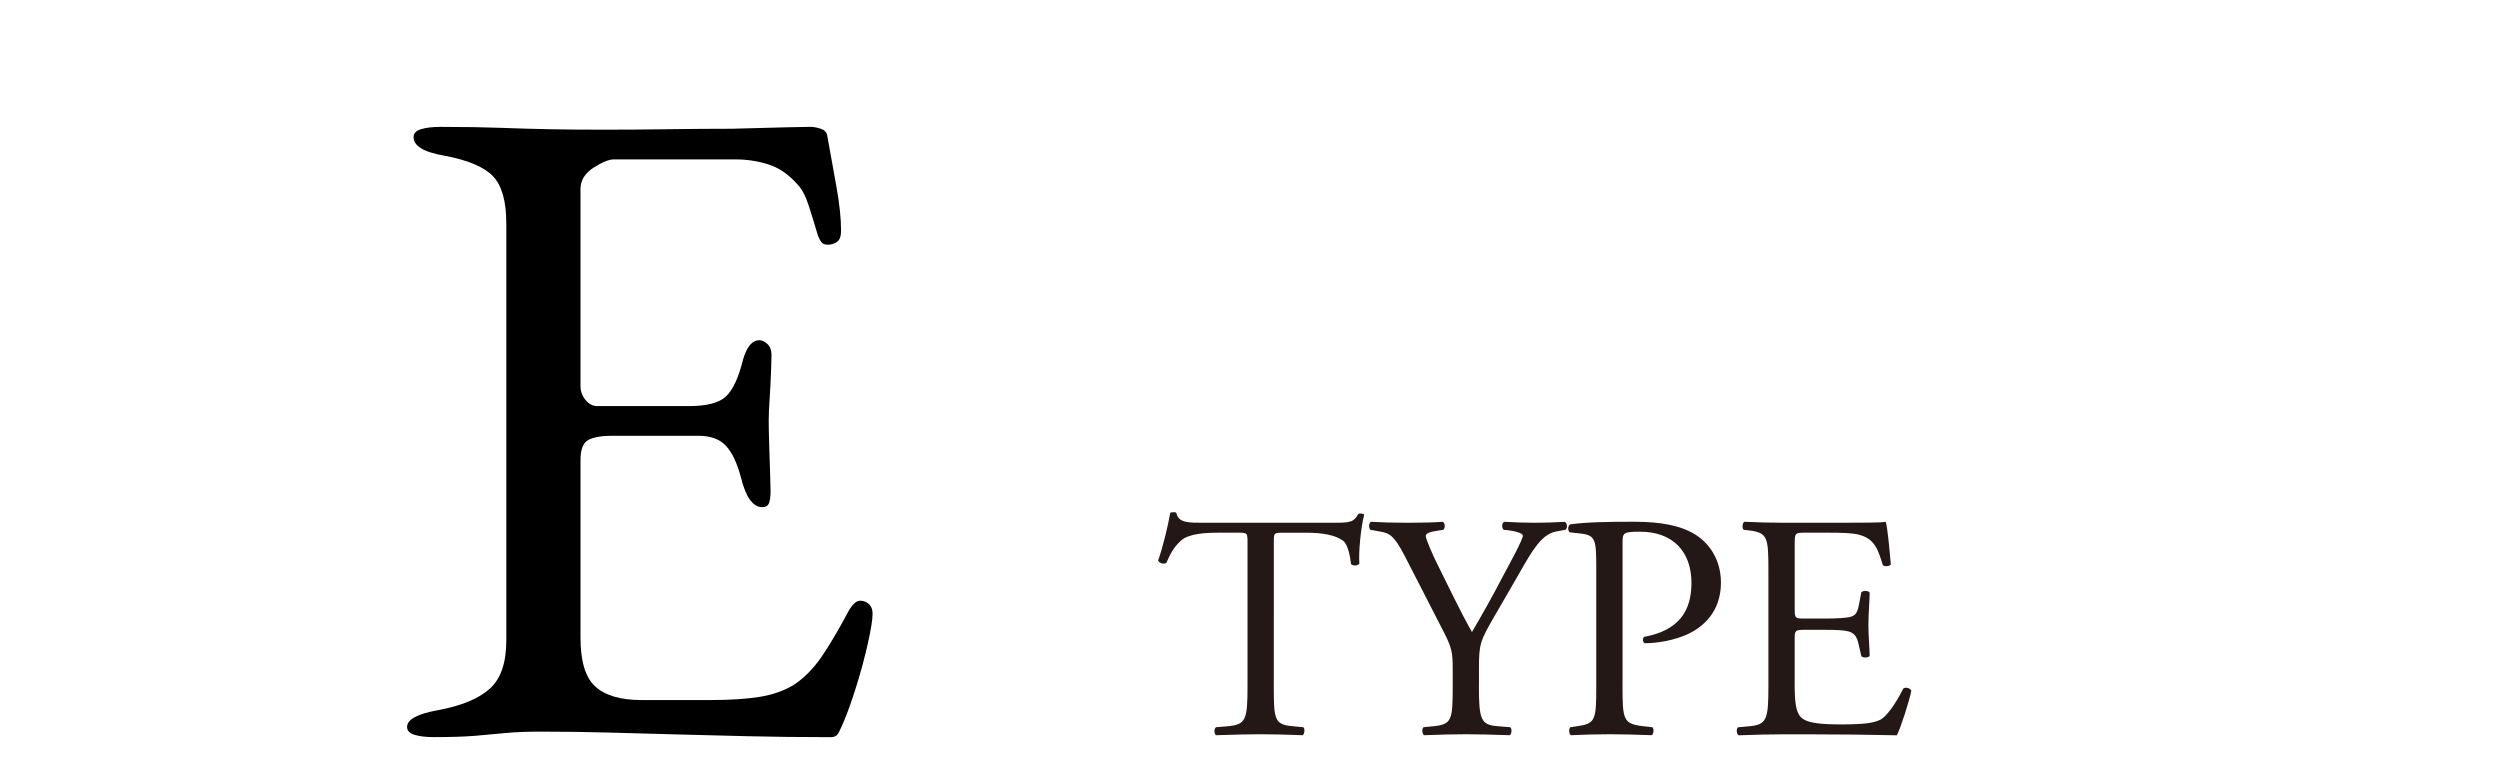 <?xml version="1.0" encoding="utf-8"?>
<!-- Generator: Adobe Illustrator 24.0.1, SVG Export Plug-In . SVG Version: 6.00 Build 0)  -->
<svg version="1.1" id="レイヤー_1" xmlns="http://www.w3.org/2000/svg" xmlns:xlink="http://www.w3.org/1999/xlink" x="0px"
	 y="0px" width="88.43px" height="27px" viewBox="0 0 88.43 27" style="enable-background:new 0 0 88.43 27;"
	 xml:space="preserve">
<style type="text/css">
	.st0{enable-background:new    ;}
	.st1{fill:#231815;}
</style>
<g class="st0">
	<path class="st1" d="M45.056,24.272c0,1.19,0.023,1.36,0.681,1.417l0.362,0.034
		c0.068,0.045,0.046,0.249-0.022,0.283c-0.646-0.022-1.032-0.034-1.485-0.034
		s-0.85,0.012-1.576,0.034c-0.067-0.034-0.09-0.227,0-0.283l0.408-0.034
		c0.646-0.057,0.703-0.227,0.703-1.417v-5.068c0-0.352,0-0.362-0.34-0.362h-0.623
		c-0.488,0-1.111,0.022-1.395,0.283c-0.272,0.249-0.386,0.499-0.511,0.782
		c-0.091,0.068-0.249,0.012-0.294-0.079c0.181-0.511,0.351-1.236,0.43-1.689
		c0.034-0.022,0.182-0.034,0.216,0c0.067,0.362,0.442,0.352,0.964,0.352h4.592
		c0.611,0,0.714-0.022,0.884-0.317c0.057-0.022,0.182-0.012,0.204,0.034
		c-0.125,0.465-0.204,1.383-0.17,1.723c-0.045,0.091-0.238,0.091-0.295,0.022
		c-0.033-0.283-0.113-0.702-0.283-0.827c-0.261-0.192-0.691-0.283-1.315-0.283
		h-0.805c-0.341,0-0.329,0.011-0.329,0.385V24.272H45.056z"/>
	<path class="st1" d="M52.312,24.249c0,1.214,0.067,1.395,0.681,1.44l0.43,0.034
		c0.068,0.067,0.046,0.249-0.022,0.283c-0.702-0.022-1.088-0.034-1.542-0.034
		c-0.476,0-0.884,0.012-1.484,0.034c-0.068-0.034-0.092-0.216-0.023-0.283
		l0.352-0.034c0.658-0.068,0.681-0.227,0.681-1.44v-0.578
		c0-0.623-0.034-0.771-0.362-1.405l-1.338-2.607
		c-0.387-0.749-0.557-0.806-0.896-0.862l-0.317-0.057
		c-0.067-0.079-0.057-0.238,0.022-0.283c0.363,0.022,0.771,0.034,1.315,0.034
		c0.521,0,0.93-0.012,1.214-0.034c0.102,0.034,0.102,0.216,0.033,0.283
		l-0.147,0.022c-0.396,0.057-0.476,0.114-0.476,0.204
		c0,0.114,0.295,0.76,0.352,0.873c0.419,0.839,0.838,1.735,1.281,2.518
		c0.351-0.602,0.725-1.259,1.064-1.916c0.318-0.59,0.737-1.36,0.737-1.497
		c0-0.067-0.204-0.147-0.476-0.182l-0.205-0.022
		c-0.078-0.079-0.067-0.238,0.023-0.283c0.408,0.022,0.736,0.034,1.088,0.034
		s0.67-0.012,1.055-0.034c0.091,0.057,0.102,0.216,0.023,0.283l-0.318,0.057
		c-0.59,0.103-0.93,0.816-1.496,1.792l-0.715,1.235
		c-0.498,0.861-0.532,0.964-0.532,1.837v0.588H52.312z"/>
	<path class="st1" d="M57.392,24.272c0,1.19,0.023,1.337,0.748,1.417l0.307,0.034
		c0.068,0.057,0.045,0.249-0.022,0.283c-0.646-0.022-1.021-0.034-1.474-0.034
		c-0.477,0-0.885,0.012-1.383,0.034c-0.068-0.034-0.092-0.216-0.023-0.283
		l0.238-0.034c0.658-0.091,0.68-0.227,0.68-1.417v-4.184
		c0-0.964-0.021-1.156-0.532-1.213l-0.408-0.046
		c-0.079-0.068-0.067-0.238,0.022-0.283c0.602-0.079,1.304-0.091,2.245-0.091
		c0.94,0,1.644,0.125,2.177,0.453c0.521,0.329,0.906,0.919,0.906,1.701
		c0,1.043-0.646,1.564-1.133,1.803c-0.499,0.237-1.1,0.34-1.564,0.34
		c-0.08-0.034-0.08-0.204-0.012-0.227c1.225-0.227,1.666-0.919,1.666-1.905
		c0-1.1-0.646-1.813-1.824-1.813c-0.602,0-0.613,0.045-0.613,0.408V24.272H57.392z"
		/>
	<path class="st1" d="M62.552,20.19c0-1.179-0.023-1.349-0.691-1.429l-0.182-0.022
		c-0.068-0.045-0.046-0.249,0.022-0.283c0.487,0.022,0.872,0.034,1.337,0.034
		h2.133c0.725,0,1.394,0,1.529-0.034c0.068,0.192,0.137,1.009,0.182,1.508
		c-0.045,0.068-0.227,0.091-0.283,0.022c-0.17-0.532-0.271-0.93-0.861-1.077
		c-0.238-0.057-0.602-0.067-1.1-0.067h-0.816c-0.34,0-0.34,0.022-0.34,0.453
		v2.268c0,0.317,0.033,0.317,0.373,0.317h0.658c0.477,0,0.828-0.022,0.963-0.068
		c0.137-0.045,0.217-0.113,0.273-0.396l0.09-0.465
		c0.057-0.068,0.25-0.068,0.295,0.012c0,0.271-0.045,0.714-0.045,1.145
		c0,0.408,0.045,0.839,0.045,1.089c-0.045,0.079-0.238,0.079-0.295,0.011
		l-0.102-0.441c-0.045-0.204-0.125-0.375-0.352-0.432
		c-0.158-0.045-0.432-0.057-0.873-0.057h-0.658c-0.34,0-0.373,0.012-0.373,0.307
		v1.599c0,0.601,0.033,0.986,0.215,1.179c0.137,0.136,0.374,0.261,1.372,0.261
		c0.872,0,1.202-0.045,1.451-0.17c0.204-0.113,0.51-0.51,0.805-1.1
		c0.079-0.057,0.238-0.022,0.284,0.079c-0.08,0.396-0.363,1.27-0.511,1.576
		c-1.021-0.022-2.029-0.034-3.038-0.034h-1.021c-0.486,0-0.872,0.012-1.541,0.034
		c-0.068-0.034-0.091-0.216-0.023-0.283l0.375-0.034
		c0.646-0.057,0.703-0.227,0.703-1.417C62.552,24.275,62.552,20.19,62.552,20.19
		z"/>
</g>
<g>
	<g class="st0">
		<path d="M15.35,26.073c-0.285,0-0.514-0.027-0.689-0.082
			c-0.175-0.055-0.262-0.147-0.262-0.279c0-0.262,0.361-0.459,1.082-0.59
			c0.831-0.153,1.443-0.404,1.837-0.755c0.394-0.35,0.591-0.918,0.591-1.705
			V7.901c0-0.788-0.159-1.346-0.476-1.673c-0.317-0.328-0.892-0.568-1.722-0.722
			c-0.372-0.066-0.646-0.153-0.82-0.263c-0.175-0.109-0.262-0.24-0.262-0.394
			c0-0.132,0.087-0.224,0.262-0.279c0.175-0.054,0.404-0.082,0.689-0.082
			c0.831,0,1.536,0.012,2.116,0.033c0.579,0.022,1.148,0.038,1.706,0.049
			c0.558,0.012,1.219,0.017,1.985,0.017c0.721,0,1.481-0.005,2.279-0.017
			c0.798-0.011,1.536-0.016,2.214-0.016c0.743-0.021,1.372-0.038,1.886-0.05
			c0.513-0.011,0.814-0.017,0.902-0.017c0.109,0,0.229,0.022,0.361,0.066
			s0.208,0.12,0.229,0.229c0.109,0.612,0.218,1.219,0.328,1.82
			C29.695,7.207,29.75,7.727,29.75,8.163c0,0.197-0.049,0.328-0.147,0.394
			c-0.099,0.066-0.203,0.099-0.312,0.099s-0.186-0.027-0.229-0.082
			C29.017,8.52,28.974,8.438,28.93,8.327c-0.109-0.371-0.219-0.727-0.328-1.065
			c-0.11-0.339-0.241-0.585-0.394-0.738c-0.307-0.35-0.646-0.585-1.017-0.705
			c-0.372-0.12-0.766-0.181-1.181-0.181h-4.297c-0.175,0-0.416,0.099-0.722,0.295
			C20.686,6.13,20.533,6.382,20.533,6.688v6.954c0,0.196,0.06,0.366,0.18,0.508
			c0.12,0.143,0.257,0.214,0.41,0.214h3.248c0.634,0,1.071-0.115,1.312-0.345
			c0.24-0.229,0.437-0.65,0.59-1.263c0.131-0.48,0.328-0.722,0.59-0.722
			c0.087,0,0.181,0.044,0.279,0.131c0.099,0.088,0.148,0.219,0.148,0.394
			c0,0.088-0.006,0.285-0.017,0.591c-0.011,0.307-0.028,0.623-0.049,0.951
			c-0.022,0.328-0.033,0.58-0.033,0.755c0,0.219,0.005,0.508,0.017,0.869
			c0.011,0.36,0.021,0.705,0.033,1.033c0.011,0.328,0.016,0.536,0.016,0.623
			c0,0.153-0.016,0.284-0.049,0.394c-0.033,0.109-0.115,0.164-0.246,0.164
			c-0.328,0-0.58-0.35-0.754-1.05c-0.131-0.503-0.307-0.874-0.525-1.115
			c-0.219-0.24-0.547-0.36-0.984-0.36h-3.05c-0.372,0-0.651,0.049-0.836,0.147
			c-0.186,0.098-0.279,0.333-0.279,0.705v6.298c0,0.831,0.175,1.405,0.525,1.722
			c0.35,0.317,0.896,0.476,1.64,0.476H25.125c0.7,0,1.284-0.037,1.755-0.114
			c0.47-0.076,0.88-0.225,1.23-0.443c0.35-0.24,0.661-0.558,0.935-0.951
			c0.273-0.394,0.584-0.918,0.935-1.574c0.066-0.131,0.142-0.24,0.229-0.328
			c0.087-0.087,0.186-0.12,0.295-0.099c0.109,0.022,0.197,0.071,0.262,0.148
			c0.066,0.076,0.099,0.18,0.099,0.312c0,0.196-0.055,0.541-0.164,1.033
			c-0.11,0.491-0.246,1-0.41,1.525c-0.164,0.524-0.312,0.94-0.443,1.246
			c-0.065,0.153-0.126,0.284-0.18,0.394c-0.055,0.109-0.147,0.164-0.279,0.164
			c-1.05,0-2.023-0.012-2.919-0.033c-0.897-0.021-1.75-0.044-2.559-0.065
			s-1.602-0.044-2.378-0.065c-0.776-0.021-1.58-0.033-2.411-0.033
			c-0.481,0-0.897,0.017-1.247,0.05c-0.35,0.032-0.71,0.065-1.082,0.099
			C16.421,26.057,15.94,26.073,15.35,26.073z"/>
	</g>
</g>
</svg>
